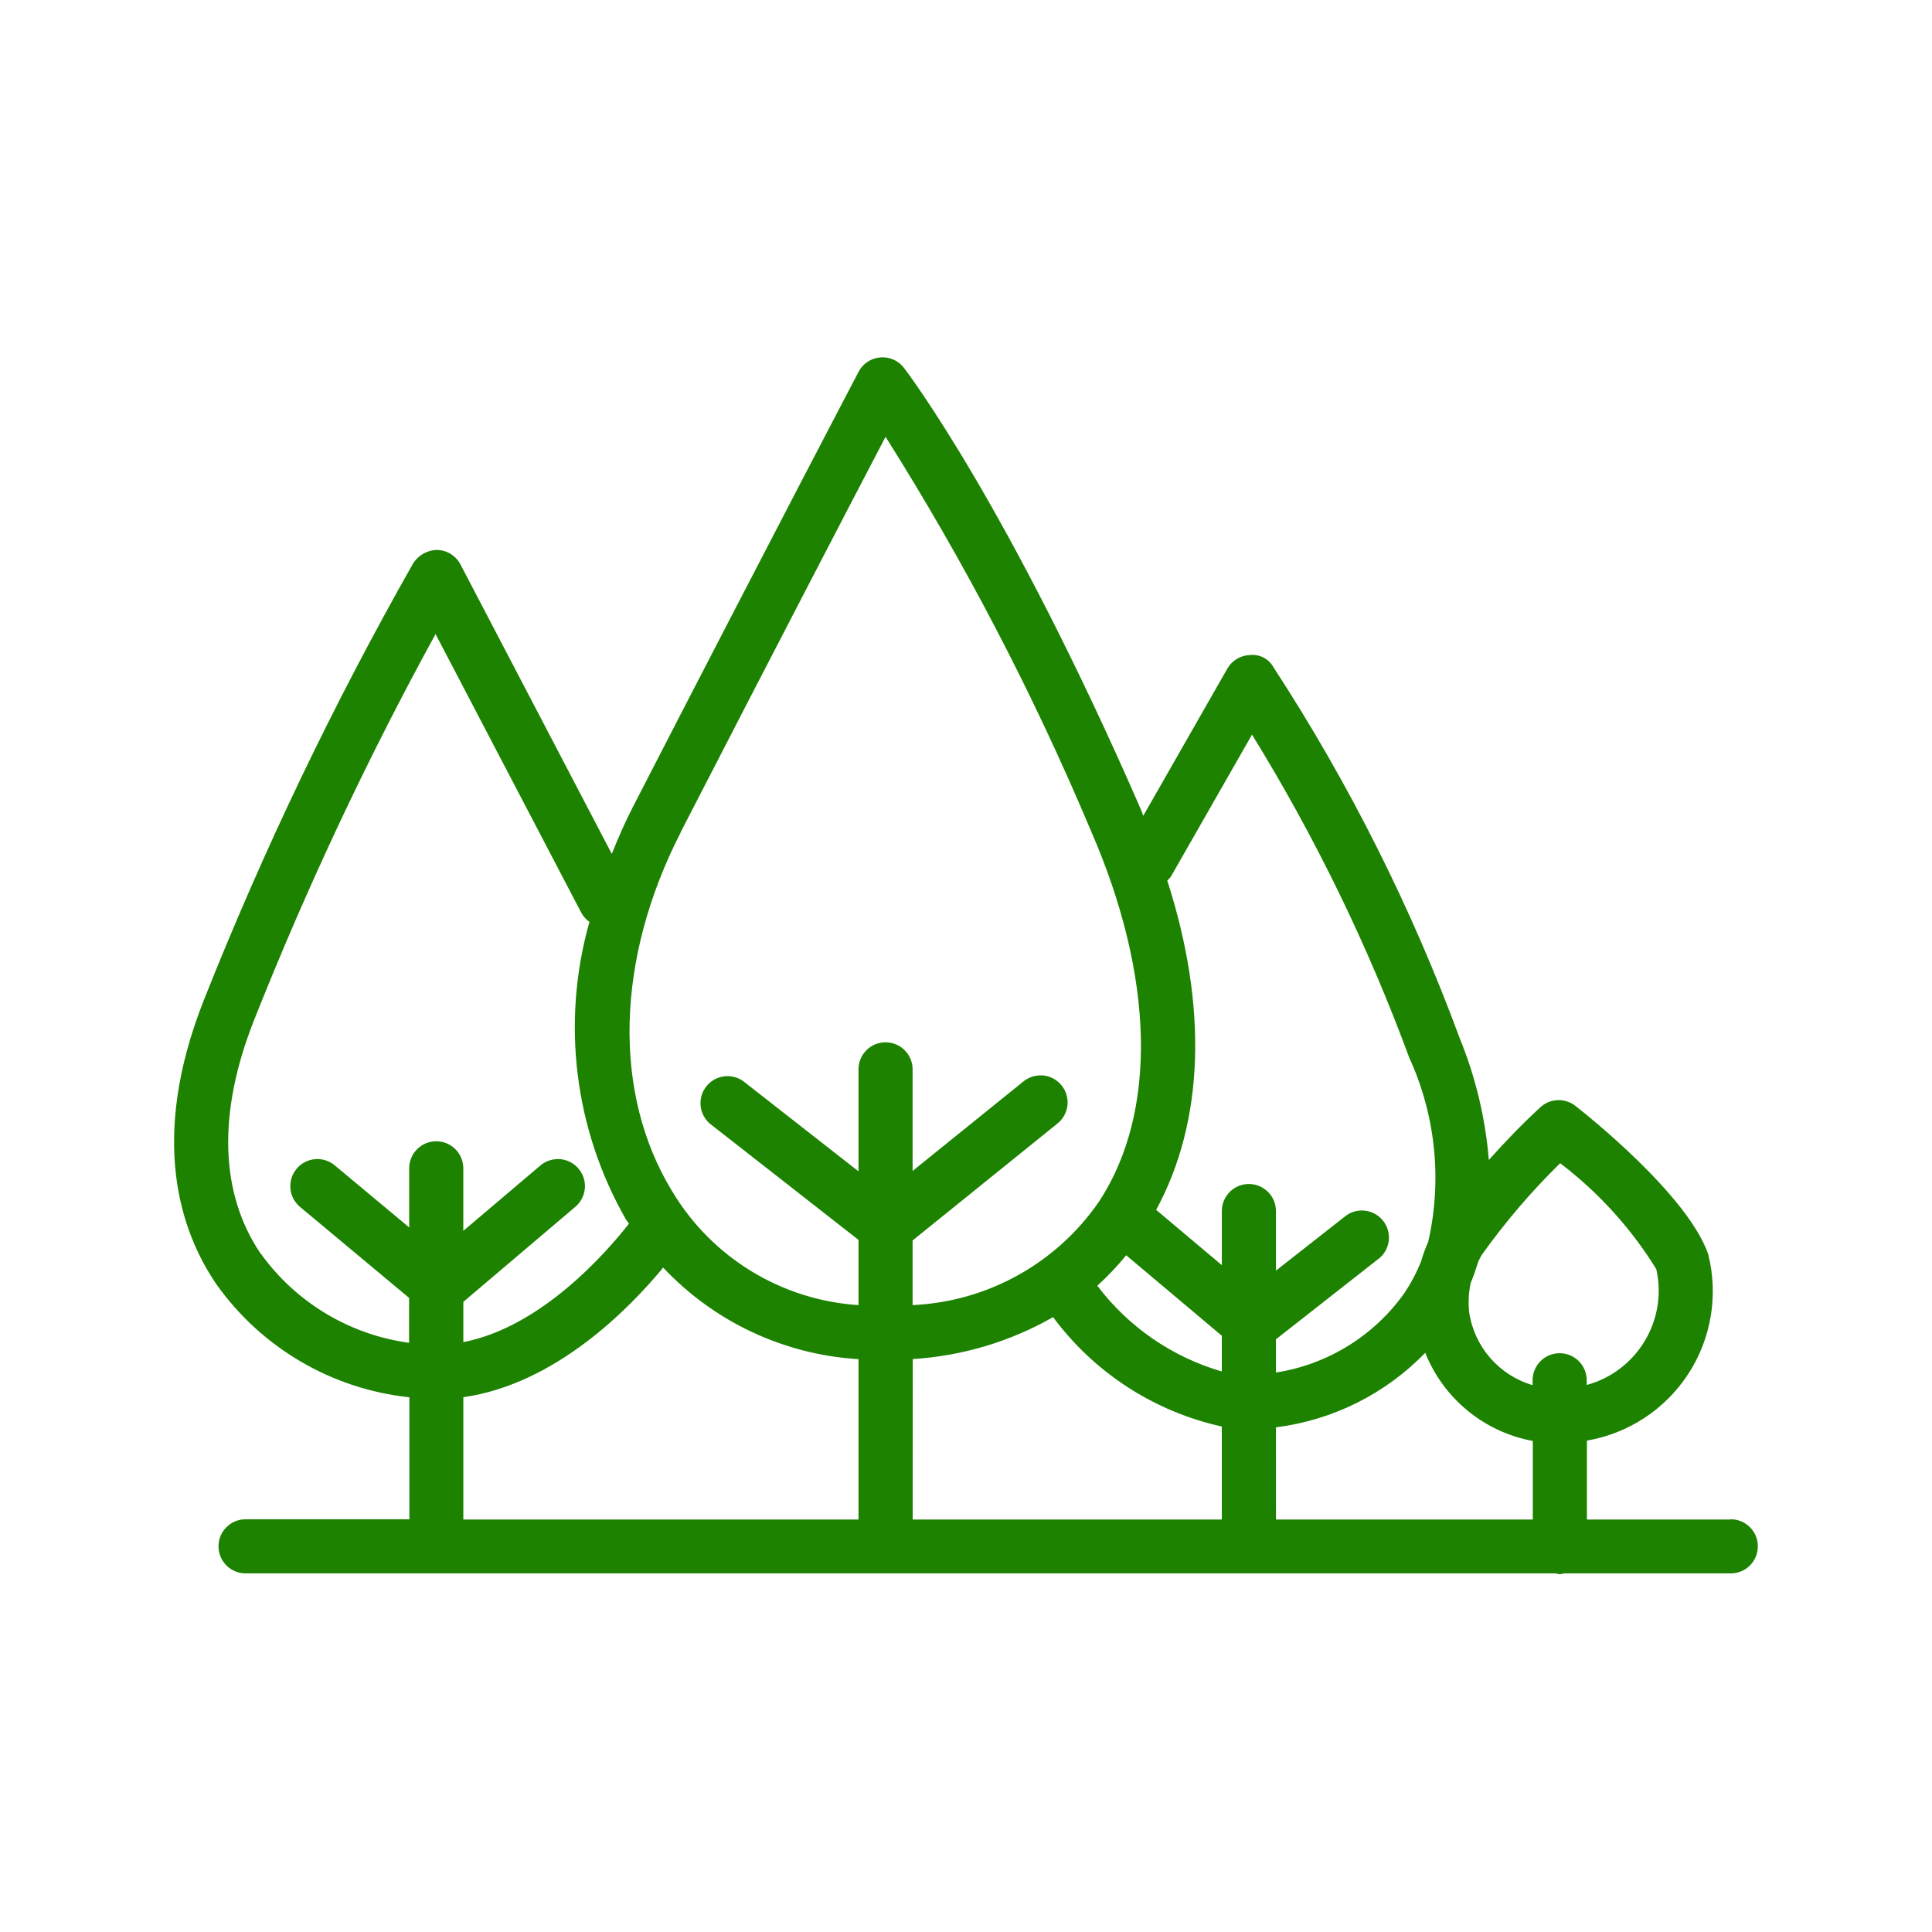 <svg xmlns="http://www.w3.org/2000/svg" width="50" height="50" viewBox="0 0 50 50">
  <path fill="#1C8200" fill-rule="evenodd" d="M44.793,39.325 L41.069,39.325 L41.069,37.283 C42.146,37.098 43.097,36.472 43.693,35.556 C44.289,34.64 44.475,33.517 44.208,32.458 C43.676,30.926 41.067,28.851 40.771,28.62 C40.501,28.409 40.118,28.423 39.866,28.655 C39.4,29.084 38.957,29.542 38.531,30.02 C38.442,28.937 38.188,27.875 37.777,26.869 C36.534,23.499 34.918,20.279 32.958,17.269 C32.838,17.051 32.599,16.926 32.351,16.952 C32.108,16.959 31.885,17.092 31.764,17.303 L29.588,21.112 C29.562,21.05 29.544,20.99 29.517,20.928 C26.104,13.1 23.505,9.665 23.396,9.522 C23.251,9.332 23.019,9.229 22.781,9.25 C22.542,9.27 22.331,9.41 22.22,9.622 C22.22,9.622 19.801,14.234 16.378,20.886 C16.171,21.286 15.997,21.693 15.833,22.099 L11.917,14.608 C11.798,14.381 11.565,14.237 11.309,14.232 C11.055,14.237 10.821,14.37 10.688,14.587 C8.625,18.225 6.816,22 5.274,25.887 C3.854,29.477 4.664,31.861 5.595,33.229 C6.763,34.88 8.584,35.948 10.595,36.162 L10.595,39.319 L6.355,39.319 C5.968,39.319 5.655,39.632 5.655,40.019 C5.655,40.406 5.968,40.719 6.355,40.719 L32.311,40.719 L32.32,40.719 L32.33,40.719 L40.263,40.719 C40.298,40.729 40.333,40.737 40.369,40.741 C40.405,40.737 40.441,40.729 40.476,40.719 L44.793,40.719 C45.18,40.719 45.493,40.406 45.493,40.019 C45.493,39.632 45.18,39.319 44.793,39.319 L44.793,39.325 Z M23.622,35.172 C24.9,35.093 26.142,34.722 27.254,34.087 C28.32,35.526 29.871,36.532 31.62,36.918 L31.62,39.325 L23.62,39.325 L23.622,35.172 Z M29.146,32.486 L31.62,34.568 L31.62,35.494 C30.335,35.12 29.205,34.341 28.398,33.274 C28.667,33.031 28.917,32.767 29.146,32.486 L29.146,32.486 Z M33.021,36.939 C34.491,36.755 35.854,36.075 36.885,35.01 C37.36,36.198 38.411,37.06 39.669,37.292 L39.669,39.325 L33.022,39.325 L33.021,36.939 Z M40.376,30.103 C41.366,30.856 42.21,31.785 42.864,32.843 C43.164,34.164 42.37,35.486 41.064,35.843 L41.064,35.721 C41.064,35.334 40.751,35.021 40.364,35.021 C39.977,35.021 39.664,35.334 39.664,35.721 L39.664,35.847 C38.795,35.593 38.154,34.856 38.022,33.96 C37.995,33.708 38.008,33.452 38.061,33.204 C38.133,33.032 38.196,32.847 38.256,32.655 C38.286,32.596 38.312,32.533 38.347,32.477 C38.953,31.628 39.632,30.834 40.376,30.104 L40.376,30.103 Z M30.318,22.659 L32.402,19.011 C34.032,21.655 35.395,24.455 36.47,27.369 C37.154,28.862 37.327,30.538 36.962,32.139 C36.887,32.306 36.825,32.477 36.775,32.653 C36.662,32.933 36.521,33.201 36.354,33.453 C35.569,34.565 34.366,35.312 33.021,35.521 L33.021,34.661 L35.648,32.6 C35.86,32.451 35.972,32.198 35.94,31.941 C35.907,31.684 35.736,31.466 35.495,31.374 C35.253,31.281 34.98,31.33 34.785,31.5 L33.021,32.884 L33.021,31.342 C33.021,30.955 32.708,30.642 32.321,30.642 C31.934,30.642 31.621,30.955 31.621,31.342 L31.621,32.742 L29.921,31.311 C31.162,29.025 31.264,26.072 30.209,22.788 C30.252,22.75 30.29,22.707 30.322,22.659 L30.318,22.659 Z M17.618,21.532 C20.081,16.747 22.023,13.017 22.918,11.304 C24.965,14.548 26.741,17.955 28.229,21.491 C29.881,25.279 29.96,28.777 28.447,31.091 C27.347,32.693 25.56,33.687 23.618,33.776 L23.618,32.103 L27.369,29.075 C27.564,28.918 27.66,28.669 27.621,28.422 C27.583,28.175 27.415,27.967 27.182,27.877 C26.948,27.787 26.685,27.828 26.49,27.985 L23.618,30.304 L23.618,27.675 C23.618,27.288 23.305,26.975 22.918,26.975 C22.531,26.975 22.218,27.288 22.218,27.675 L22.218,30.314 L19.232,27.978 C18.927,27.763 18.508,27.825 18.278,28.118 C18.048,28.411 18.088,28.833 18.369,29.078 L22.218,32.088 L22.218,33.776 C20.221,33.647 18.416,32.542 17.391,30.823 C15.848,28.289 15.934,24.815 17.622,21.532 L17.618,21.532 Z M6.748,32.448 C5.687,30.887 5.627,28.799 6.572,26.409 C7.931,22.982 9.501,19.642 11.272,16.409 L15.044,23.622 C15.095,23.716 15.167,23.797 15.255,23.858 C14.522,26.444 14.861,29.217 16.195,31.551 C16.22,31.593 16.252,31.628 16.277,31.669 C15.685,32.425 14.004,34.346 11.991,34.734 L11.991,33.692 L14.891,31.231 C15.082,31.069 15.172,30.818 15.127,30.572 C15.082,30.326 14.91,30.122 14.674,30.038 C14.438,29.953 14.176,30.001 13.985,30.163 L11.99,31.855 L11.99,30.236 C11.99,29.849 11.677,29.536 11.29,29.536 C10.903,29.536 10.59,29.849 10.59,30.236 L10.59,31.766 L8.664,30.16 C8.367,29.911 7.926,29.95 7.677,30.247 C7.428,30.544 7.467,30.985 7.764,31.234 L10.587,33.589 L10.587,34.752 C9.047,34.542 7.66,33.709 6.752,32.448 L6.748,32.448 Z M11.991,36.159 C14.383,35.822 16.297,33.854 17.163,32.805 C18.484,34.211 20.292,35.059 22.218,35.175 L22.218,39.325 L11.991,39.325 L11.991,36.159 Z"/>
</svg>
